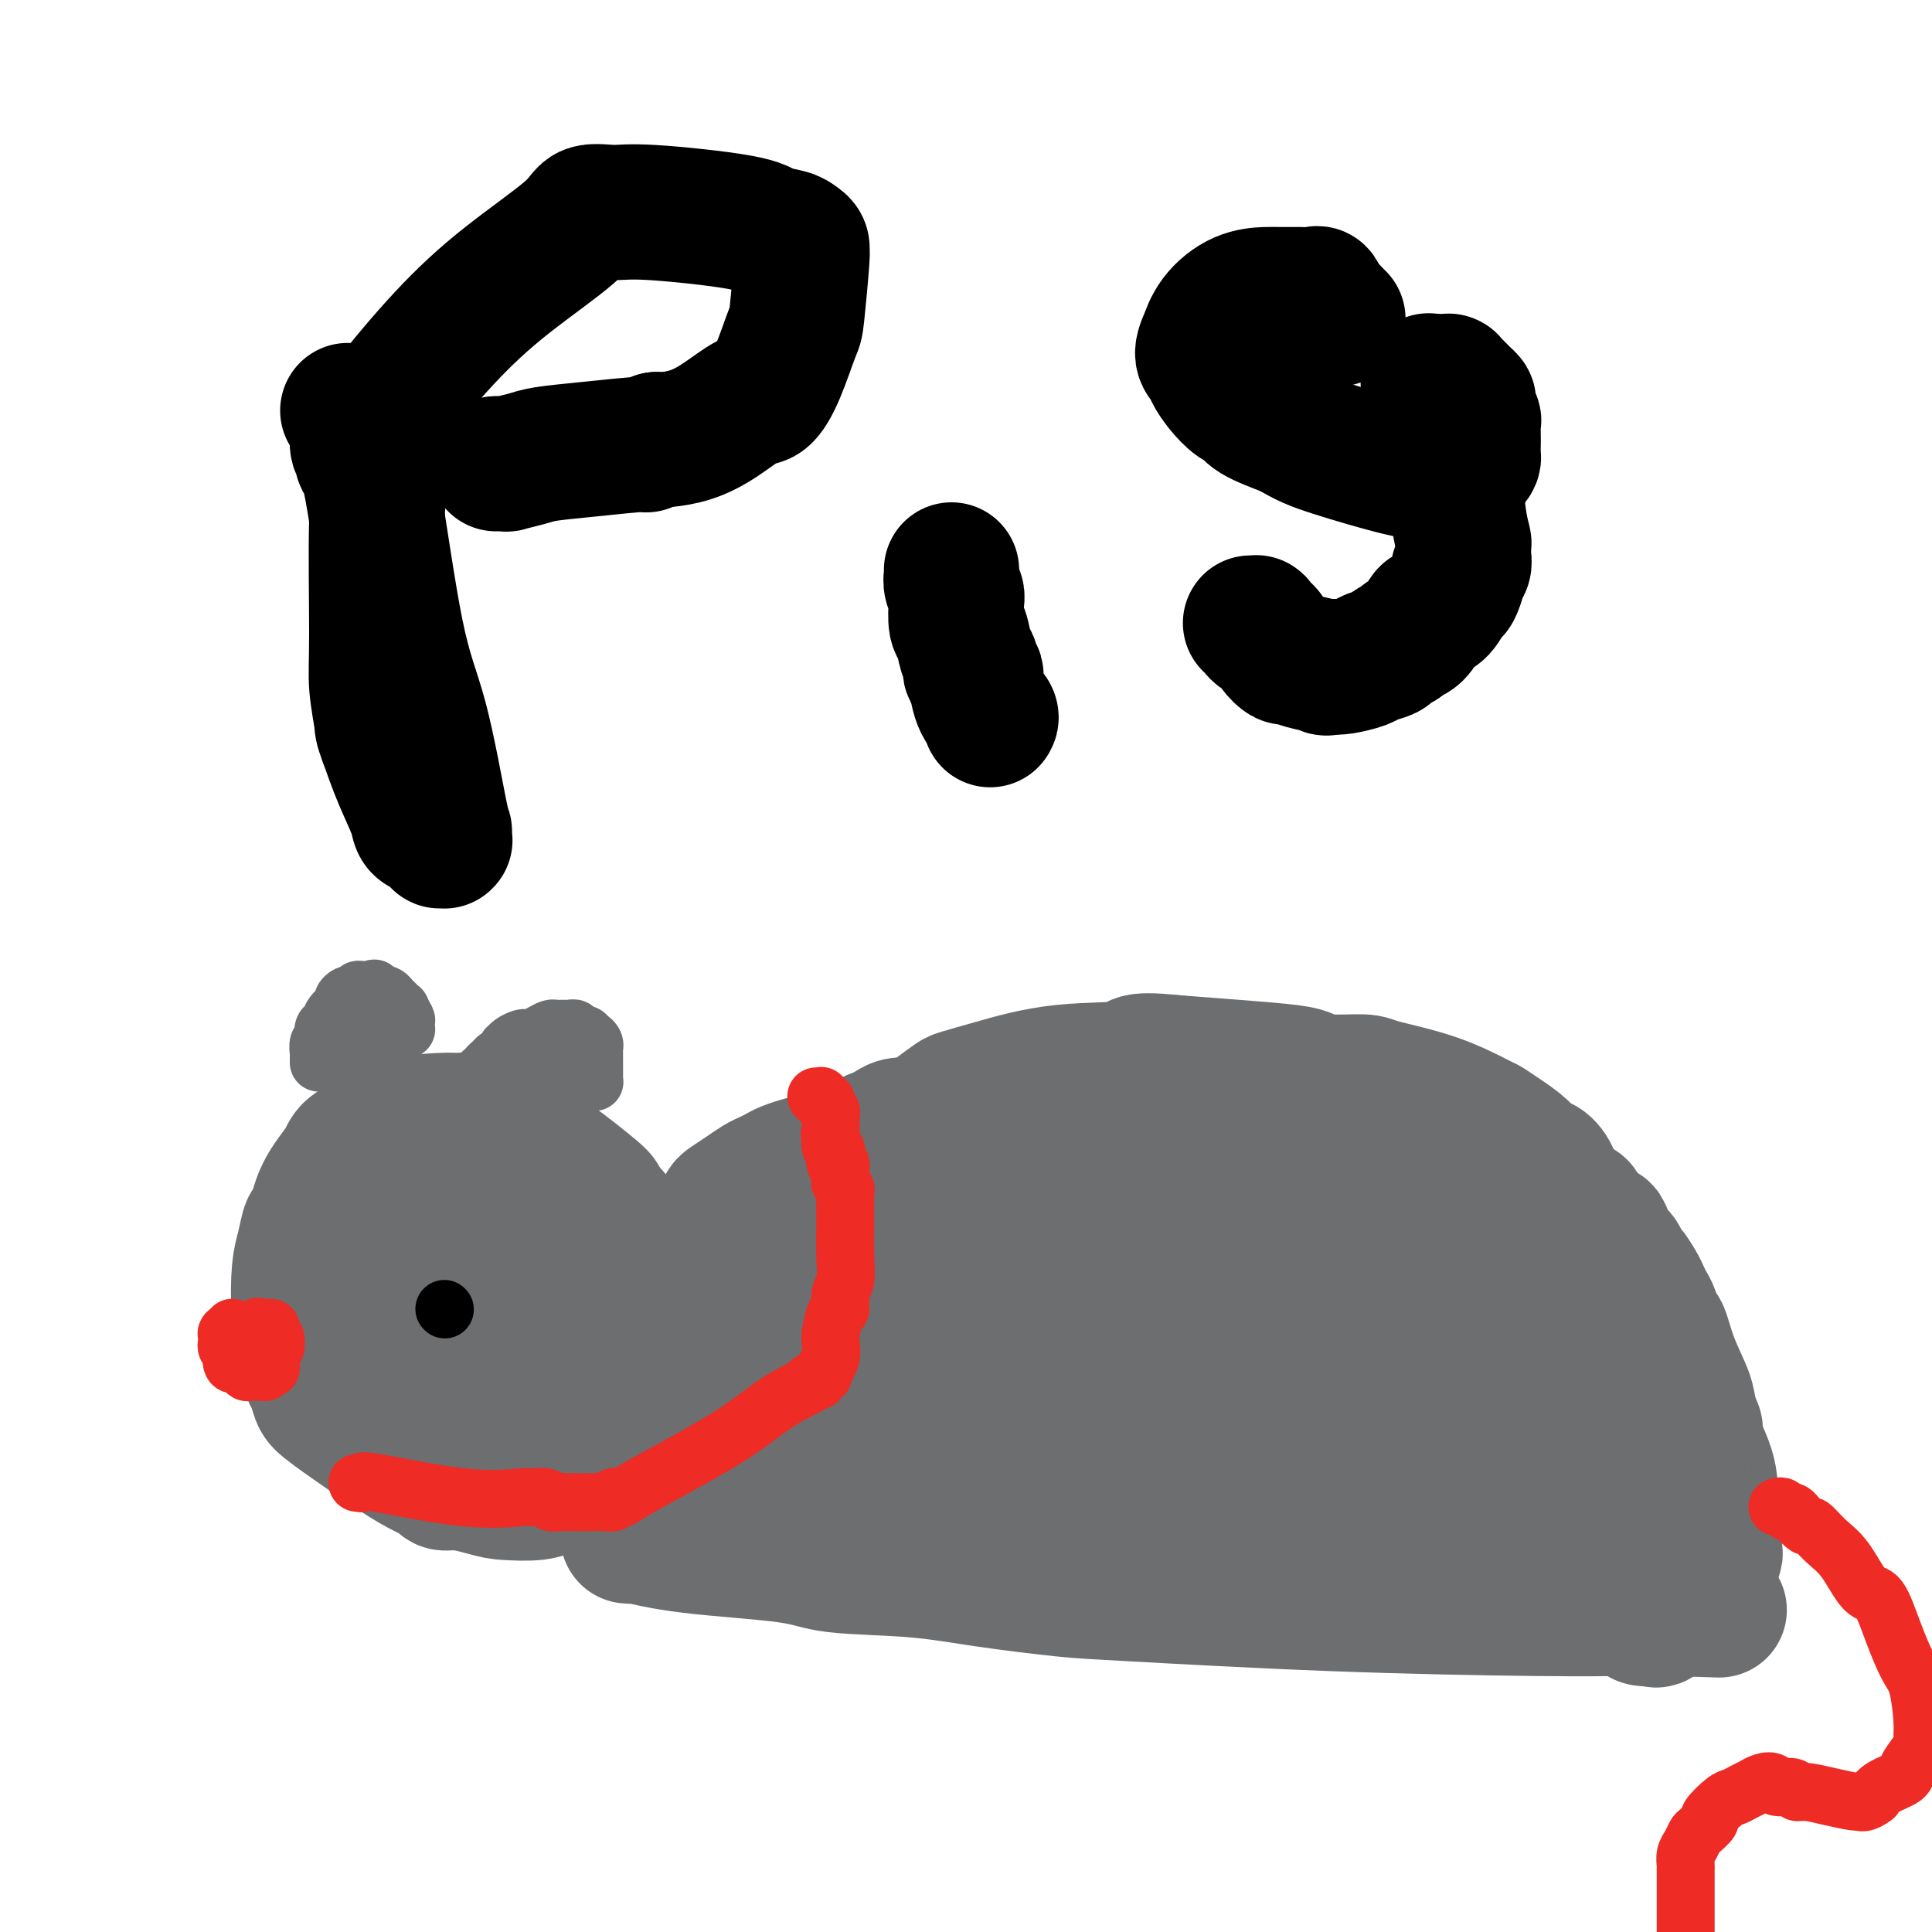 <svg viewBox='0 0 400 400' version='1.1' xmlns='http://www.w3.org/2000/svg' xmlns:xlink='http://www.w3.org/1999/xlink'><g fill='none' stroke='#6D6E70' stroke-width='28' stroke-linecap='round' stroke-linejoin='round'><path d='M130,318c0.495,0.048 0.990,0.097 1,0c0.010,-0.097 -0.463,-0.339 1,0c1.463,0.339 4.864,1.259 11,2c6.136,0.741 15.007,1.302 20,2c4.993,0.698 6.108,1.534 10,2c3.892,0.466 10.560,0.562 16,1c5.440,0.438 9.652,1.217 15,2c5.348,0.783 11.832,1.569 16,2c4.168,0.431 6.021,0.508 15,1c8.979,0.492 25.086,1.400 41,2c15.914,0.600 31.636,0.893 42,1c10.364,0.107 15.369,0.029 18,0c2.631,-0.029 2.887,-0.008 4,0c1.113,0.008 3.083,0.002 4,0c0.917,-0.002 0.782,-0.001 1,0c0.218,0.001 0.791,0.000 1,0c0.209,-0.000 0.056,-0.000 0,0c-0.056,0.000 -0.015,0.000 0,0c0.015,-0.000 0.004,-0.000 0,0c-0.004,0.000 -0.002,0.000 0,0'/><path d='M346,333c19.497,0.619 5.238,0.166 0,0c-5.238,-0.166 -1.456,-0.045 0,0c1.456,0.045 0.586,0.013 0,0c-0.586,-0.013 -0.889,-0.006 -1,0c-0.111,0.006 -0.029,0.012 0,0c0.029,-0.012 0.004,-0.042 0,0c-0.004,0.042 0.011,0.156 0,0c-0.011,-0.156 -0.048,-0.580 0,-1c0.048,-0.420 0.182,-0.835 0,-1c-0.182,-0.165 -0.679,-0.081 -1,0c-0.321,0.081 -0.465,0.159 -1,-1c-0.535,-1.159 -1.459,-3.554 -2,-5c-0.541,-1.446 -0.697,-1.941 -2,-10c-1.303,-8.059 -3.754,-23.680 -7,-37c-3.246,-13.320 -7.288,-24.337 -9,-29c-1.712,-4.663 -1.094,-2.971 -1,-3c0.094,-0.029 -0.337,-1.779 -1,-3c-0.663,-1.221 -1.558,-1.914 -2,-2c-0.442,-0.086 -0.431,0.435 -1,0c-0.569,-0.435 -1.717,-1.828 -3,-3c-1.283,-1.172 -2.701,-2.124 -4,-3c-1.299,-0.876 -2.479,-1.675 -3,-2c-0.521,-0.325 -0.383,-0.177 -2,-1c-1.617,-0.823 -4.989,-2.616 -9,-4c-4.011,-1.384 -8.661,-2.360 -11,-3c-2.339,-0.640 -2.367,-0.945 -4,-1c-1.633,-0.055 -4.871,0.140 -7,0c-2.129,-0.140 -3.148,-0.615 -4,-1c-0.852,-0.385 -1.537,-0.681 -4,-1c-2.463,-0.319 -6.704,-0.663 -11,-1c-4.296,-0.337 -8.648,-0.669 -13,-1'/><path d='M243,220c-9.741,-1.031 -7.094,0.391 -9,1c-1.906,0.609 -8.363,0.405 -14,1c-5.637,0.595 -10.452,1.988 -14,3c-3.548,1.012 -5.830,1.641 -7,2c-1.170,0.359 -1.228,0.446 -2,1c-0.772,0.554 -2.258,1.574 -4,3c-1.742,1.426 -3.738,3.259 -5,4c-1.262,0.741 -1.788,0.390 -5,3c-3.212,2.610 -9.109,8.182 -14,13c-4.891,4.818 -8.777,8.884 -11,11c-2.223,2.116 -2.782,2.283 -4,3c-1.218,0.717 -3.096,1.986 -4,3c-0.904,1.014 -0.834,1.774 -1,2c-0.166,0.226 -0.569,-0.082 -1,0c-0.431,0.082 -0.889,0.553 -1,1c-0.111,0.447 0.124,0.870 0,1c-0.124,0.130 -0.607,-0.032 -1,0c-0.393,0.032 -0.698,0.260 -1,2c-0.302,1.740 -0.603,4.992 -1,8c-0.397,3.008 -0.891,5.772 -1,7c-0.109,1.228 0.167,0.921 0,1c-0.167,0.079 -0.777,0.543 -1,1c-0.223,0.457 -0.060,0.907 0,1c0.060,0.093 0.016,-0.172 0,0c-0.016,0.172 -0.004,0.782 0,1c0.004,0.218 0.001,0.044 0,0c-0.001,-0.044 -0.000,0.041 0,0c0.000,-0.041 0.000,-0.207 0,0c-0.000,0.207 -0.000,0.786 0,1c0.000,0.214 0.000,0.061 0,0c-0.000,-0.061 -0.000,-0.031 0,0'/><path d='M142,294c-0.623,3.403 -0.182,0.912 0,0c0.182,-0.912 0.104,-0.245 0,0c-0.104,0.245 -0.234,0.069 0,0c0.234,-0.069 0.831,-0.032 1,0c0.169,0.032 -0.092,0.060 0,0c0.092,-0.060 0.535,-0.208 1,0c0.465,0.208 0.952,0.773 1,1c0.048,0.227 -0.341,0.118 0,0c0.341,-0.118 1.414,-0.243 2,0c0.586,0.243 0.686,0.853 1,1c0.314,0.147 0.843,-0.171 1,0c0.157,0.171 -0.059,0.830 0,1c0.059,0.170 0.391,-0.148 1,0c0.609,0.148 1.495,0.762 2,1c0.505,0.238 0.630,0.102 1,0c0.370,-0.102 0.984,-0.168 1,0c0.016,0.168 -0.568,0.570 0,1c0.568,0.430 2.288,0.890 3,1c0.712,0.110 0.417,-0.128 1,0c0.583,0.128 2.043,0.623 3,1c0.957,0.377 1.412,0.636 4,1c2.588,0.364 7.311,0.834 10,1c2.689,0.166 3.346,0.029 6,0c2.654,-0.029 7.306,0.049 11,0c3.694,-0.049 6.428,-0.224 8,0c1.572,0.224 1.980,0.848 3,1c1.020,0.152 2.652,-0.166 5,0c2.348,0.166 5.413,0.818 7,1c1.587,0.182 1.697,-0.105 3,0c1.303,0.105 3.801,0.601 6,1c2.199,0.399 4.100,0.699 6,1'/><path d='M230,307c10.886,0.791 5.600,0.267 4,0c-1.600,-0.267 0.485,-0.279 2,0c1.515,0.279 2.461,0.849 3,1c0.539,0.151 0.670,-0.117 2,0c1.330,0.117 3.860,0.620 7,1c3.140,0.380 6.891,0.638 10,1c3.109,0.362 5.575,0.829 7,1c1.425,0.171 1.809,0.046 3,0c1.191,-0.046 3.188,-0.012 6,0c2.812,0.012 6.438,0.003 8,0c1.562,-0.003 1.058,-0.001 2,0c0.942,0.001 3.330,-0.001 5,0c1.670,0.001 2.623,0.004 3,0c0.377,-0.004 0.176,-0.015 1,0c0.824,0.015 2.671,0.057 4,0c1.329,-0.057 2.140,-0.212 3,0c0.860,0.212 1.771,0.793 3,1c1.229,0.207 2.778,0.041 4,0c1.222,-0.041 2.116,0.041 3,0c0.884,-0.041 1.757,-0.207 2,0c0.243,0.207 -0.145,0.787 0,1c0.145,0.213 0.824,0.058 1,0c0.176,-0.058 -0.149,-0.019 0,0c0.149,0.019 0.772,0.020 1,0c0.228,-0.020 0.061,-0.059 0,0c-0.061,0.059 -0.016,0.216 0,0c0.016,-0.216 0.004,-0.804 0,-1c-0.004,-0.196 -0.001,-0.001 0,0c0.001,0.001 0.000,-0.192 0,-1c-0.000,-0.808 -0.000,-2.231 0,-3c0.000,-0.769 0.000,-0.885 0,-1'/><path d='M314,307c-0.234,-1.253 -1.321,-1.386 -2,-2c-0.679,-0.614 -0.952,-1.709 -1,-2c-0.048,-0.291 0.129,0.221 0,0c-0.129,-0.221 -0.563,-1.176 -1,-2c-0.437,-0.824 -0.879,-1.517 -1,-2c-0.121,-0.483 0.077,-0.754 0,-1c-0.077,-0.246 -0.428,-0.465 -1,-1c-0.572,-0.535 -1.366,-1.385 -2,-2c-0.634,-0.615 -1.109,-0.994 -1,-1c0.109,-0.006 0.801,0.359 0,0c-0.801,-0.359 -3.096,-1.444 -4,-2c-0.904,-0.556 -0.416,-0.584 -2,-1c-1.584,-0.416 -5.239,-1.222 -9,-2c-3.761,-0.778 -7.626,-1.529 -12,-2c-4.374,-0.471 -9.256,-0.662 -12,-1c-2.744,-0.338 -3.350,-0.821 -5,-1c-1.650,-0.179 -4.344,-0.052 -7,0c-2.656,0.052 -5.273,0.029 -7,0c-1.727,-0.029 -2.563,-0.063 -4,0c-1.437,0.063 -3.474,0.223 -5,0c-1.526,-0.223 -2.541,-0.829 -3,-1c-0.459,-0.171 -0.362,0.095 -2,0c-1.638,-0.095 -5.011,-0.549 -8,-1c-2.989,-0.451 -5.596,-0.898 -7,-1c-1.404,-0.102 -1.606,0.142 -3,0c-1.394,-0.142 -3.980,-0.669 -6,-1c-2.020,-0.331 -3.475,-0.467 -6,-1c-2.525,-0.533 -6.120,-1.462 -8,-2c-1.880,-0.538 -2.045,-0.683 -3,-1c-0.955,-0.317 -2.702,-0.805 -4,-1c-1.298,-0.195 -2.149,-0.098 -3,0'/><path d='M185,276c-16.296,-2.012 -4.536,-0.543 -1,0c3.536,0.543 -1.150,0.161 -3,0c-1.850,-0.161 -0.863,-0.100 -1,0c-0.137,0.100 -1.399,0.238 -2,0c-0.601,-0.238 -0.543,-0.851 -1,-1c-0.457,-0.149 -1.429,0.167 -2,0c-0.571,-0.167 -0.741,-0.815 -1,-1c-0.259,-0.185 -0.606,0.095 -1,0c-0.394,-0.095 -0.833,-0.566 -1,-1c-0.167,-0.434 -0.061,-0.833 0,-1c0.061,-0.167 0.075,-0.104 0,0c-0.075,0.104 -0.241,0.248 0,0c0.241,-0.248 0.889,-0.888 1,-1c0.111,-0.112 -0.314,0.303 0,0c0.314,-0.303 1.366,-1.324 2,-2c0.634,-0.676 0.850,-1.007 1,-1c0.150,0.007 0.233,0.351 1,0c0.767,-0.351 2.219,-1.396 3,-2c0.781,-0.604 0.891,-0.765 1,-1c0.109,-0.235 0.218,-0.544 1,-1c0.782,-0.456 2.238,-1.059 3,-1c0.762,0.059 0.830,0.778 3,0c2.170,-0.778 6.443,-3.055 9,-4c2.557,-0.945 3.400,-0.558 7,-2c3.600,-1.442 9.959,-4.713 15,-7c5.041,-2.287 8.764,-3.590 11,-4c2.236,-0.410 2.986,0.072 4,0c1.014,-0.072 2.292,-0.700 3,-1c0.708,-0.300 0.844,-0.273 1,0c0.156,0.273 0.330,0.792 1,1c0.670,0.208 1.835,0.104 3,0'/><path d='M242,246c2.256,-0.108 1.896,-0.379 3,0c1.104,0.379 3.672,1.409 5,2c1.328,0.591 1.417,0.745 3,1c1.583,0.255 4.661,0.612 8,1c3.339,0.388 6.941,0.808 9,1c2.059,0.192 2.576,0.157 8,0c5.424,-0.157 15.754,-0.434 23,-1c7.246,-0.566 11.408,-1.420 13,-2c1.592,-0.580 0.615,-0.885 1,-1c0.385,-0.115 2.131,-0.041 3,0c0.869,0.041 0.859,0.050 1,0c0.141,-0.050 0.433,-0.158 1,0c0.567,0.158 1.409,0.582 2,1c0.591,0.418 0.932,0.830 1,1c0.068,0.170 -0.135,0.098 0,0c0.135,-0.098 0.610,-0.220 1,0c0.390,0.220 0.696,0.784 1,1c0.304,0.216 0.605,0.086 1,0c0.395,-0.086 0.883,-0.128 1,0c0.117,0.128 -0.137,0.427 0,1c0.137,0.573 0.664,1.420 1,2c0.336,0.580 0.483,0.894 1,1c0.517,0.106 1.406,0.004 2,1c0.594,0.996 0.892,3.089 1,4c0.108,0.911 0.026,0.638 0,1c-0.026,0.362 0.004,1.357 0,2c-0.004,0.643 -0.043,0.935 0,1c0.043,0.065 0.166,-0.096 0,0c-0.166,0.096 -0.622,0.449 -1,1c-0.378,0.551 -0.680,1.300 -1,2c-0.320,0.700 -0.660,1.350 -1,2'/><path d='M329,268c-0.475,1.946 -0.662,0.312 -1,0c-0.338,-0.312 -0.826,0.700 -1,1c-0.174,0.300 -0.035,-0.112 0,0c0.035,0.112 -0.035,0.748 0,1c0.035,0.252 0.175,0.121 0,0c-0.175,-0.121 -0.665,-0.233 -1,0c-0.335,0.233 -0.514,0.810 -1,1c-0.486,0.190 -1.280,-0.007 -2,0c-0.720,0.007 -1.366,0.219 -2,0c-0.634,-0.219 -1.257,-0.870 -2,-1c-0.743,-0.130 -1.605,0.259 -3,0c-1.395,-0.259 -3.324,-1.166 -6,-2c-2.676,-0.834 -6.101,-1.596 -8,-2c-1.899,-0.404 -2.274,-0.451 -3,-1c-0.726,-0.549 -1.805,-1.600 -3,-2c-1.195,-0.400 -2.507,-0.148 -3,0c-0.493,0.148 -0.168,0.194 -1,0c-0.832,-0.194 -2.821,-0.626 -5,-1c-2.179,-0.374 -4.549,-0.689 -6,-1c-1.451,-0.311 -1.984,-0.619 -4,-1c-2.016,-0.381 -5.516,-0.836 -8,-1c-2.484,-0.164 -3.951,-0.038 -5,0c-1.049,0.038 -1.679,-0.014 -3,0c-1.321,0.014 -3.332,0.092 -6,0c-2.668,-0.092 -5.992,-0.354 -10,-1c-4.008,-0.646 -8.699,-1.677 -11,-2c-2.301,-0.323 -2.213,0.063 -4,0c-1.787,-0.063 -5.448,-0.574 -8,-1c-2.552,-0.426 -3.995,-0.769 -5,-1c-1.005,-0.231 -1.573,-0.352 -3,-1c-1.427,-0.648 -3.714,-1.824 -6,-3'/><path d='M208,250c-3.283,-1.182 -4.490,-1.637 -5,-2c-0.510,-0.363 -0.322,-0.633 -1,-1c-0.678,-0.367 -2.223,-0.830 -3,-1c-0.777,-0.170 -0.786,-0.046 -1,0c-0.214,0.046 -0.631,0.012 -1,0c-0.369,-0.012 -0.689,-0.004 -1,0c-0.311,0.004 -0.612,0.004 -1,0c-0.388,-0.004 -0.864,-0.013 -1,0c-0.136,0.013 0.067,0.048 0,0c-0.067,-0.048 -0.403,-0.177 -1,0c-0.597,0.177 -1.455,0.662 -2,1c-0.545,0.338 -0.776,0.528 -1,1c-0.224,0.472 -0.441,1.224 -1,2c-0.559,0.776 -1.460,1.574 -2,2c-0.540,0.426 -0.717,0.481 -1,1c-0.283,0.519 -0.671,1.504 -1,2c-0.329,0.496 -0.600,0.505 -1,1c-0.400,0.495 -0.930,1.476 -1,2c-0.070,0.524 0.321,0.592 0,1c-0.321,0.408 -1.353,1.157 -2,2c-0.647,0.843 -0.908,1.779 -1,2c-0.092,0.221 -0.013,-0.273 0,0c0.013,0.273 -0.038,1.312 0,2c0.038,0.688 0.165,1.023 0,1c-0.165,-0.023 -0.622,-0.406 -1,0c-0.378,0.406 -0.679,1.601 -1,2c-0.321,0.399 -0.663,0.002 -1,0c-0.337,-0.002 -0.668,0.391 -1,1c-0.332,0.609 -0.666,1.433 -1,2c-0.334,0.567 -0.667,0.876 -1,1c-0.333,0.124 -0.667,0.062 -1,0'/><path d='M173,272c-3.289,4.140 -1.512,1.491 -1,1c0.512,-0.491 -0.241,1.178 -1,2c-0.759,0.822 -1.523,0.798 -2,1c-0.477,0.202 -0.666,0.631 -1,1c-0.334,0.369 -0.814,0.677 -1,1c-0.186,0.323 -0.078,0.660 0,1c0.078,0.340 0.126,0.682 0,1c-0.126,0.318 -0.425,0.611 -1,1c-0.575,0.389 -1.426,0.874 -2,1c-0.574,0.126 -0.872,-0.106 -1,0c-0.128,0.106 -0.087,0.550 0,1c0.087,0.450 0.219,0.905 0,1c-0.219,0.095 -0.791,-0.171 -1,0c-0.209,0.171 -0.057,0.778 0,1c0.057,0.222 0.019,0.060 0,0c-0.019,-0.060 -0.018,-0.016 0,0c0.018,0.016 0.052,0.004 0,0c-0.052,-0.004 -0.190,-0.001 0,0c0.190,0.001 0.707,0.000 1,0c0.293,-0.000 0.362,-0.000 1,0c0.638,0.000 1.844,-0.000 3,0c1.156,0.000 2.263,0.001 3,0c0.737,-0.001 1.106,-0.003 2,0c0.894,0.003 2.314,0.011 4,0c1.686,-0.011 3.640,-0.042 7,-1c3.360,-0.958 8.128,-2.843 11,-4c2.872,-1.157 3.850,-1.586 5,-2c1.150,-0.414 2.473,-0.812 4,-2c1.527,-1.188 3.257,-3.166 4,-4c0.743,-0.834 0.498,-0.524 1,-1c0.502,-0.476 1.751,-1.738 3,-3'/><path d='M211,268c1.392,-1.404 0.870,-0.914 1,-1c0.130,-0.086 0.910,-0.746 2,-2c1.090,-1.254 2.491,-3.100 6,-6c3.509,-2.900 9.126,-6.853 12,-9c2.874,-2.147 3.004,-2.488 4,-3c0.996,-0.512 2.857,-1.194 4,-2c1.143,-0.806 1.568,-1.736 2,-2c0.432,-0.264 0.872,0.139 1,0c0.128,-0.139 -0.055,-0.821 0,-1c0.055,-0.179 0.348,0.144 1,0c0.652,-0.144 1.663,-0.757 2,-1c0.337,-0.243 0.001,-0.117 0,0c-0.001,0.117 0.333,0.224 1,0c0.667,-0.224 1.666,-0.778 2,-1c0.334,-0.222 0.004,-0.112 0,0c-0.004,0.112 0.319,0.226 1,0c0.681,-0.226 1.721,-0.792 2,-1c0.279,-0.208 -0.202,-0.060 0,0c0.202,0.060 1.085,0.030 2,0c0.915,-0.030 1.860,-0.061 2,0c0.140,0.061 -0.525,0.212 0,0c0.525,-0.212 2.239,-0.789 3,-1c0.761,-0.211 0.567,-0.057 1,0c0.433,0.057 1.492,0.015 2,0c0.508,-0.015 0.464,-0.005 1,0c0.536,0.005 1.652,0.004 2,0c0.348,-0.004 -0.073,-0.012 0,0c0.073,0.012 0.638,0.045 1,0c0.362,-0.045 0.521,-0.166 1,0c0.479,0.166 1.280,0.619 2,1c0.720,0.381 1.360,0.691 2,1'/><path d='M271,240c4.274,-0.190 2.457,-0.166 2,0c-0.457,0.166 0.444,0.473 2,1c1.556,0.527 3.768,1.275 5,2c1.232,0.725 1.486,1.426 3,2c1.514,0.574 4.290,1.021 6,2c1.710,0.979 2.355,2.489 3,3c0.645,0.511 1.290,0.023 2,0c0.710,-0.023 1.487,0.418 2,1c0.513,0.582 0.764,1.303 1,2c0.236,0.697 0.459,1.370 1,2c0.541,0.630 1.402,1.218 2,2c0.598,0.782 0.934,1.757 1,2c0.066,0.243 -0.136,-0.245 0,0c0.136,0.245 0.611,1.223 1,2c0.389,0.777 0.692,1.354 1,2c0.308,0.646 0.622,1.362 1,2c0.378,0.638 0.819,1.197 1,2c0.181,0.803 0.100,1.851 0,3c-0.100,1.149 -0.219,2.401 0,3c0.219,0.599 0.776,0.545 1,1c0.224,0.455 0.115,1.417 0,2c-0.115,0.583 -0.237,0.786 0,1c0.237,0.214 0.832,0.437 1,1c0.168,0.563 -0.092,1.464 0,2c0.092,0.536 0.535,0.707 1,1c0.465,0.293 0.951,0.708 1,1c0.049,0.292 -0.338,0.459 0,1c0.338,0.541 1.400,1.454 2,2c0.600,0.546 0.739,0.724 1,1c0.261,0.276 0.646,0.650 1,1c0.354,0.350 0.677,0.675 1,1'/><path d='M314,288c1.338,1.637 1.182,1.730 1,2c-0.182,0.270 -0.389,0.719 0,1c0.389,0.281 1.375,0.395 2,1c0.625,0.605 0.887,1.702 1,2c0.113,0.298 0.075,-0.201 0,0c-0.075,0.201 -0.187,1.103 0,2c0.187,0.897 0.673,1.789 1,2c0.327,0.211 0.496,-0.259 1,0c0.504,0.259 1.343,1.249 2,3c0.657,1.751 1.133,4.265 2,6c0.867,1.735 2.126,2.692 3,5c0.874,2.308 1.365,5.968 2,8c0.635,2.032 1.416,2.436 2,3c0.584,0.564 0.972,1.289 1,2c0.028,0.711 -0.305,1.410 0,2c0.305,0.590 1.249,1.071 2,2c0.751,0.929 1.310,2.305 2,3c0.690,0.695 1.513,0.708 2,1c0.487,0.292 0.639,0.863 1,1c0.361,0.137 0.932,-0.159 1,0c0.068,0.159 -0.366,0.774 0,1c0.366,0.226 1.533,0.065 2,0c0.467,-0.065 0.233,-0.032 0,0'/><path d='M342,335c1.677,1.059 0.869,-0.294 1,-1c0.131,-0.706 1.202,-0.763 2,-1c0.798,-0.237 1.323,-0.652 2,-1c0.677,-0.348 1.506,-0.629 2,-1c0.494,-0.371 0.655,-0.832 1,-1c0.345,-0.168 0.876,-0.044 1,0c0.124,0.044 -0.159,0.008 0,0c0.159,-0.008 0.760,0.014 1,0c0.240,-0.014 0.121,-0.063 0,0c-0.121,0.063 -0.242,0.239 0,0c0.242,-0.239 0.849,-0.893 1,-1c0.151,-0.107 -0.152,0.332 0,0c0.152,-0.332 0.759,-1.437 1,-2c0.241,-0.563 0.117,-0.586 0,-1c-0.117,-0.414 -0.228,-1.220 0,-2c0.228,-0.780 0.793,-1.533 1,-2c0.207,-0.467 0.055,-0.649 0,-1c-0.055,-0.351 -0.014,-0.872 0,-1c0.014,-0.128 -0.000,0.136 0,0c0.000,-0.136 0.014,-0.672 0,-1c-0.014,-0.328 -0.056,-0.450 0,-1c0.056,-0.550 0.211,-1.530 0,-2c-0.211,-0.470 -0.788,-0.432 -1,-1c-0.212,-0.568 -0.058,-1.742 0,-3c0.058,-1.258 0.022,-2.599 0,-3c-0.022,-0.401 -0.030,0.139 0,0c0.030,-0.139 0.096,-0.957 0,-2c-0.096,-1.043 -0.356,-2.310 -1,-4c-0.644,-1.690 -1.673,-3.801 -2,-5c-0.327,-1.199 0.050,-1.485 0,-2c-0.050,-0.515 -0.525,-1.257 -1,-2'/><path d='M350,294c-0.886,-6.038 -1.102,-4.635 -1,-4c0.102,0.635 0.522,0.500 0,-1c-0.522,-1.500 -1.985,-4.366 -3,-7c-1.015,-2.634 -1.582,-5.038 -2,-6c-0.418,-0.962 -0.688,-0.483 -1,-1c-0.312,-0.517 -0.665,-2.030 -1,-3c-0.335,-0.970 -0.653,-1.396 -1,-2c-0.347,-0.604 -0.722,-1.385 -1,-2c-0.278,-0.615 -0.460,-1.064 -1,-2c-0.540,-0.936 -1.439,-2.357 -2,-3c-0.561,-0.643 -0.783,-0.506 -1,-1c-0.217,-0.494 -0.428,-1.620 -1,-2c-0.572,-0.380 -1.505,-0.015 -2,-1c-0.495,-0.985 -0.552,-3.321 -1,-4c-0.448,-0.679 -1.288,0.300 -2,0c-0.712,-0.300 -1.297,-1.877 -2,-3c-0.703,-1.123 -1.525,-1.791 -2,-2c-0.475,-0.209 -0.603,0.039 -1,0c-0.397,-0.039 -1.064,-0.367 -2,-1c-0.936,-0.633 -2.141,-1.571 -3,-2c-0.859,-0.429 -1.372,-0.349 -3,-1c-1.628,-0.651 -4.372,-2.032 -7,-3c-2.628,-0.968 -5.140,-1.521 -7,-2c-1.860,-0.479 -3.067,-0.884 -4,-1c-0.933,-0.116 -1.593,0.056 -2,0c-0.407,-0.056 -0.563,-0.340 -3,-1c-2.437,-0.660 -7.156,-1.696 -10,-2c-2.844,-0.304 -3.814,0.125 -6,0c-2.186,-0.125 -5.589,-0.803 -9,-1c-3.411,-0.197 -6.832,0.087 -9,0c-2.168,-0.087 -3.084,-0.543 -4,-1'/><path d='M256,235c-8.175,-0.940 -7.112,-0.789 -9,-1c-1.888,-0.211 -6.727,-0.785 -9,-1c-2.273,-0.215 -1.982,-0.072 -3,0c-1.018,0.072 -3.346,0.072 -5,0c-1.654,-0.072 -2.634,-0.217 -4,0c-1.366,0.217 -3.118,0.795 -4,1c-0.882,0.205 -0.893,0.037 -1,0c-0.107,-0.037 -0.309,0.057 -1,0c-0.691,-0.057 -1.872,-0.264 -3,0c-1.128,0.264 -2.203,1.000 -4,1c-1.797,0.000 -4.316,-0.735 -6,-1c-1.684,-0.265 -2.534,-0.061 -3,0c-0.466,0.061 -0.549,-0.022 -1,0c-0.451,0.022 -1.272,0.149 -2,0c-0.728,-0.149 -1.364,-0.575 -2,-1'/><path d='M199,233c-9.024,-0.309 -3.085,-0.083 -1,0c2.085,0.083 0.317,0.022 -1,0c-1.317,-0.022 -2.183,-0.006 -3,0c-0.817,0.006 -1.584,0.001 -2,0c-0.416,-0.001 -0.482,0.003 -1,0c-0.518,-0.003 -1.489,-0.012 -2,0c-0.511,0.012 -0.562,0.044 -1,0c-0.438,-0.044 -1.265,-0.166 -2,0c-0.735,0.166 -1.379,0.619 -2,1c-0.621,0.381 -1.218,0.690 -2,1c-0.782,0.310 -1.748,0.621 -2,1c-0.252,0.379 0.209,0.826 0,1c-0.209,0.174 -1.090,0.075 -2,0c-0.910,-0.075 -1.849,-0.126 -2,0c-0.151,0.126 0.486,0.429 0,1c-0.486,0.571 -2.094,1.410 -4,2c-1.906,0.590 -4.111,0.932 -5,1c-0.889,0.068 -0.464,-0.137 -1,0c-0.536,0.137 -2.033,0.617 -3,1c-0.967,0.383 -1.404,0.670 -2,1c-0.596,0.330 -1.350,0.704 -2,1c-0.650,0.296 -1.196,0.516 -2,1c-0.804,0.484 -1.865,1.233 -3,2c-1.135,0.767 -2.345,1.553 -3,2c-0.655,0.447 -0.757,0.556 -1,1c-0.243,0.444 -0.628,1.223 -1,2c-0.372,0.777 -0.729,1.554 -1,2c-0.271,0.446 -0.454,0.563 -1,1c-0.546,0.437 -1.455,1.195 -2,2c-0.545,0.805 -0.727,1.659 -1,2c-0.273,0.341 -0.636,0.171 -1,0'/><path d='M143,259c-3.317,3.020 -1.611,2.070 -1,2c0.611,-0.070 0.125,0.740 0,1c-0.125,0.260 0.110,-0.029 0,0c-0.110,0.029 -0.564,0.378 -1,1c-0.436,0.622 -0.853,1.519 -1,2c-0.147,0.481 -0.025,0.547 0,1c0.025,0.453 -0.049,1.294 0,2c0.049,0.706 0.219,1.277 0,2c-0.219,0.723 -0.828,1.597 -1,2c-0.172,0.403 0.094,0.333 0,1c-0.094,0.667 -0.547,2.070 -1,3c-0.453,0.930 -0.906,1.388 -1,2c-0.094,0.612 0.171,1.377 0,2c-0.171,0.623 -0.778,1.105 -1,2c-0.222,0.895 -0.058,2.204 0,3c0.058,0.796 0.012,1.080 0,2c-0.012,0.920 0.011,2.474 0,4c-0.011,1.526 -0.055,3.022 0,4c0.055,0.978 0.211,1.438 0,2c-0.211,0.562 -0.789,1.227 -1,2c-0.211,0.773 -0.057,1.655 0,3c0.057,1.345 0.015,3.155 0,4c-0.015,0.845 -0.004,0.726 0,1c0.004,0.274 0.001,0.943 0,2c-0.001,1.057 -0.000,2.503 0,3c0.000,0.497 0.000,0.046 0,0c-0.000,-0.046 -0.000,0.314 0,1c0.000,0.686 0.000,1.699 0,2c-0.000,0.301 -0.000,-0.111 0,0c0.000,0.111 0.000,0.746 0,1c-0.000,0.254 -0.000,0.127 0,0'/><path d='M121,298c0.456,-0.775 0.913,-1.550 1,-2c0.087,-0.450 -0.194,-0.576 0,-1c0.194,-0.424 0.864,-1.146 1,-2c0.136,-0.854 -0.262,-1.841 0,-3c0.262,-1.159 1.183,-2.489 2,-4c0.817,-1.511 1.529,-3.202 2,-4c0.471,-0.798 0.701,-0.703 1,-1c0.299,-0.297 0.669,-0.988 1,-2c0.331,-1.012 0.625,-2.347 1,-3c0.375,-0.653 0.832,-0.625 1,-1c0.168,-0.375 0.046,-1.154 0,-2c-0.046,-0.846 -0.015,-1.761 0,-3c0.015,-1.239 0.015,-2.804 0,-4c-0.015,-1.196 -0.045,-2.025 0,-3c0.045,-0.975 0.166,-2.096 0,-3c-0.166,-0.904 -0.617,-1.589 -1,-2c-0.383,-0.411 -0.696,-0.547 -1,-1c-0.304,-0.453 -0.597,-1.225 -1,-2c-0.403,-0.775 -0.916,-1.555 -1,-2c-0.084,-0.445 0.262,-0.556 0,-1c-0.262,-0.444 -1.131,-1.222 -2,-2'/><path d='M125,250c-0.931,-1.859 -0.259,-1.506 -2,-3c-1.741,-1.494 -5.895,-4.835 -9,-7c-3.105,-2.165 -5.160,-3.154 -7,-4c-1.840,-0.846 -3.467,-1.548 -5,-2c-1.533,-0.452 -2.974,-0.655 -4,-1c-1.026,-0.345 -1.637,-0.834 -2,-1c-0.363,-0.166 -0.479,-0.011 -1,0c-0.521,0.011 -1.446,-0.124 -4,0c-2.554,0.124 -6.736,0.505 -9,1c-2.264,0.495 -2.610,1.104 -4,2c-1.390,0.896 -3.826,2.079 -5,3c-1.174,0.921 -1.088,1.579 -2,3c-0.912,1.421 -2.822,3.604 -4,6c-1.178,2.396 -1.623,5.004 -2,6c-0.377,0.996 -0.685,0.379 -1,1c-0.315,0.621 -0.635,2.481 -1,4c-0.365,1.519 -0.773,2.697 -1,5c-0.227,2.303 -0.272,5.730 0,8c0.272,2.270 0.860,3.384 1,5c0.140,1.616 -0.170,3.735 0,5c0.170,1.265 0.819,1.675 1,2c0.181,0.325 -0.107,0.564 0,1c0.107,0.436 0.608,1.069 1,2c0.392,0.931 0.676,2.161 1,3c0.324,0.839 0.687,1.286 3,3c2.313,1.714 6.575,4.693 10,7c3.425,2.307 6.015,3.941 8,5c1.985,1.059 3.367,1.541 4,2c0.633,0.459 0.517,0.893 1,1c0.483,0.107 1.567,-0.112 3,0c1.433,0.112 3.217,0.556 5,1'/><path d='M100,308c2.827,0.829 3.394,0.903 5,1c1.606,0.097 4.251,0.219 6,0c1.749,-0.219 2.601,-0.777 3,-1c0.399,-0.223 0.346,-0.109 1,0c0.654,0.109 2.014,0.214 3,0c0.986,-0.214 1.596,-0.747 2,-1c0.404,-0.253 0.601,-0.226 1,0c0.399,0.226 0.998,0.650 2,0c1.002,-0.650 2.406,-2.373 3,-3c0.594,-0.627 0.379,-0.157 1,-1c0.621,-0.843 2.077,-3.000 3,-5c0.923,-2.000 1.314,-3.844 1,-7c-0.314,-3.156 -1.331,-7.626 -2,-10c-0.669,-2.374 -0.989,-2.654 -2,-5c-1.011,-2.346 -2.714,-6.757 -4,-9c-1.286,-2.243 -2.155,-2.317 -3,-3c-0.845,-0.683 -1.666,-1.976 -2,-3c-0.334,-1.024 -0.183,-1.781 -1,-2c-0.817,-0.219 -2.604,0.099 -3,0c-0.396,-0.099 0.597,-0.615 0,-1c-0.597,-0.385 -2.786,-0.637 -4,-1c-1.214,-0.363 -1.452,-0.835 -2,-1c-0.548,-0.165 -1.404,-0.023 -2,0c-0.596,0.023 -0.930,-0.074 -1,0c-0.070,0.074 0.124,0.320 0,1c-0.124,0.680 -0.567,1.794 -1,2c-0.433,0.206 -0.856,-0.494 -1,0c-0.144,0.494 -0.008,2.184 0,4c0.008,1.816 -0.113,3.758 0,5c0.113,1.242 0.461,1.783 1,3c0.539,1.217 1.270,3.108 2,5'/><path d='M106,276c1.035,2.337 2.123,1.680 3,2c0.877,0.320 1.542,1.617 2,2c0.458,0.383 0.710,-0.148 1,0c0.290,0.148 0.617,0.976 1,1c0.383,0.024 0.822,-0.756 1,-1c0.178,-0.244 0.096,0.049 0,0c-0.096,-0.049 -0.207,-0.439 0,-2c0.207,-1.561 0.733,-4.292 1,-6c0.267,-1.708 0.274,-2.394 0,-4c-0.274,-1.606 -0.828,-4.133 -2,-6c-1.172,-1.867 -2.962,-3.074 -4,-4c-1.038,-0.926 -1.323,-1.570 -3,-2c-1.677,-0.430 -4.746,-0.648 -6,-1c-1.254,-0.352 -0.693,-0.840 -1,-1c-0.307,-0.160 -1.481,0.008 -2,0c-0.519,-0.008 -0.384,-0.194 -1,0c-0.616,0.194 -1.982,0.766 -3,1c-1.018,0.234 -1.687,0.129 -2,0c-0.313,-0.129 -0.269,-0.282 -1,0c-0.731,0.282 -2.235,1.001 -3,2c-0.765,0.999 -0.791,2.279 -1,3c-0.209,0.721 -0.602,0.883 -1,2c-0.398,1.117 -0.800,3.188 -1,5c-0.200,1.812 -0.197,3.366 0,4c0.197,0.634 0.587,0.347 1,1c0.413,0.653 0.849,2.244 2,4c1.151,1.756 3.015,3.675 4,5c0.985,1.325 1.089,2.056 2,3c0.911,0.944 2.630,2.100 4,3c1.370,0.900 2.391,1.543 3,2c0.609,0.457 0.804,0.729 1,1'/><path d='M101,290c2.748,2.910 1.118,0.684 1,0c-0.118,-0.684 1.275,0.174 2,0c0.725,-0.174 0.780,-1.381 1,-2c0.220,-0.619 0.604,-0.651 1,-1c0.396,-0.349 0.804,-1.015 1,-2c0.196,-0.985 0.179,-2.287 0,-3c-0.179,-0.713 -0.519,-0.836 -1,-2c-0.481,-1.164 -1.103,-3.370 -2,-5c-0.897,-1.630 -2.069,-2.685 -3,-3c-0.931,-0.315 -1.621,0.112 -2,0c-0.379,-0.112 -0.448,-0.761 -1,-1c-0.552,-0.239 -1.586,-0.068 -2,0c-0.414,0.068 -0.207,0.034 0,0'/></g>
<g fill='none' stroke='#000000' stroke-width='12' stroke-linecap='round' stroke-linejoin='round'><path d='M92,271c0.000,0.000 0.100,0.100 0.1,0.1'/></g>
<g fill='none' stroke='#EE2B24' stroke-width='12' stroke-linecap='round' stroke-linejoin='round'><path d='M368,312c0.331,-0.123 0.661,-0.245 1,0c0.339,0.245 0.686,0.859 1,1c0.314,0.141 0.593,-0.189 1,0c0.407,0.189 0.940,0.897 1,1c0.060,0.103 -0.354,-0.398 0,0c0.354,0.398 1.477,1.694 2,2c0.523,0.306 0.447,-0.379 1,0c0.553,0.379 1.737,1.820 3,3c1.263,1.180 2.607,2.098 4,4c1.393,1.902 2.835,4.788 4,6c1.165,1.212 2.053,0.750 3,2c0.947,1.250 1.952,4.212 3,7c1.048,2.788 2.138,5.401 3,7c0.862,1.599 1.497,2.185 2,4c0.503,1.815 0.873,4.860 1,7c0.127,2.140 0.009,3.374 0,4c-0.009,0.626 0.089,0.643 0,1c-0.089,0.357 -0.366,1.054 -1,2c-0.634,0.946 -1.623,2.140 -2,3c-0.377,0.860 -0.140,1.385 -1,2c-0.860,0.615 -2.817,1.318 -4,2c-1.183,0.682 -1.591,1.341 -2,2'/><path d='M388,372c-2.073,1.607 -2.755,1.125 -3,1c-0.245,-0.125 -0.052,0.106 -1,0c-0.948,-0.106 -3.035,-0.549 -5,-1c-1.965,-0.451 -3.807,-0.909 -5,-1c-1.193,-0.091 -1.737,0.185 -2,0c-0.263,-0.185 -0.247,-0.830 -1,-1c-0.753,-0.170 -2.277,0.136 -3,0c-0.723,-0.136 -0.644,-0.713 -1,-1c-0.356,-0.287 -1.145,-0.284 -2,0c-0.855,0.284 -1.774,0.847 -2,1c-0.226,0.153 0.243,-0.106 0,0c-0.243,0.106 -1.198,0.577 -2,1c-0.802,0.423 -1.451,0.800 -2,1c-0.549,0.200 -0.998,0.224 -2,1c-1.002,0.776 -2.559,2.305 -3,3c-0.441,0.695 0.232,0.556 0,1c-0.232,0.444 -1.369,1.471 -2,2c-0.631,0.529 -0.758,0.560 -1,1c-0.242,0.440 -0.601,1.290 -1,2c-0.399,0.710 -0.839,1.279 -1,2c-0.161,0.721 -0.043,1.593 0,2c0.043,0.407 0.012,0.349 0,1c-0.012,0.651 -0.003,2.012 0,3c0.003,0.988 0.001,1.602 0,2c-0.001,0.398 -0.000,0.581 0,1c0.000,0.419 0.000,1.074 0,2c-0.000,0.926 -0.000,2.122 0,3c0.000,0.878 0.000,1.439 0,2'/><path d='M48,275c-0.002,0.002 -0.004,0.004 0,0c0.004,-0.004 0.015,-0.015 0,0c-0.015,0.015 -0.057,0.057 0,0c0.057,-0.057 0.211,-0.211 0,0c-0.211,0.211 -0.789,0.788 -1,1c-0.211,0.212 -0.057,0.060 0,0c0.057,-0.060 0.015,-0.027 0,0c-0.015,0.027 -0.005,0.049 0,0c0.005,-0.049 0.005,-0.168 0,0c-0.005,0.168 -0.015,0.623 0,1c0.015,0.377 0.057,0.676 0,1c-0.057,0.324 -0.211,0.675 0,1c0.211,0.325 0.789,0.626 1,1c0.211,0.374 0.057,0.822 0,1c-0.057,0.178 -0.015,0.086 0,0c0.015,-0.086 0.004,-0.168 0,0c-0.004,0.168 -0.002,0.584 0,1'/><path d='M48,282c0.183,1.018 0.641,0.062 1,0c0.359,-0.062 0.618,0.768 1,1c0.382,0.232 0.886,-0.134 1,0c0.114,0.134 -0.163,0.768 0,1c0.163,0.232 0.766,0.062 1,0c0.234,-0.062 0.100,-0.017 0,0c-0.100,0.017 -0.166,0.006 0,0c0.166,-0.006 0.565,-0.005 1,0c0.435,0.005 0.905,0.015 1,0c0.095,-0.015 -0.185,-0.054 0,0c0.185,0.054 0.834,0.203 1,0c0.166,-0.203 -0.151,-0.757 0,-1c0.151,-0.243 0.772,-0.173 1,0c0.228,0.173 0.065,0.450 0,0c-0.065,-0.450 -0.031,-1.627 0,-2c0.031,-0.373 0.061,0.059 0,0c-0.061,-0.059 -0.211,-0.607 0,-1c0.211,-0.393 0.785,-0.631 1,-1c0.215,-0.369 0.072,-0.869 0,-1c-0.072,-0.131 -0.072,0.109 0,0c0.072,-0.109 0.215,-0.565 0,-1c-0.215,-0.435 -0.790,-0.848 -1,-1c-0.210,-0.152 -0.057,-0.045 0,0c0.057,0.045 0.016,0.026 0,0c-0.016,-0.026 -0.007,-0.060 0,0c0.007,0.060 0.012,0.212 0,0c-0.012,-0.212 -0.042,-0.789 0,-1c0.042,-0.211 0.156,-0.057 0,0c-0.156,0.057 -0.580,0.015 -1,0c-0.420,-0.015 -0.834,-0.004 -1,0c-0.166,0.004 -0.083,0.002 0,0'/><path d='M54,275c-0.630,-0.525 -0.705,-0.337 -1,0c-0.295,0.337 -0.810,0.822 -1,1c-0.190,0.178 -0.055,0.048 0,0c0.055,-0.048 0.029,-0.014 0,0c-0.029,0.014 -0.061,0.008 0,0c0.061,-0.008 0.213,-0.017 0,0c-0.213,0.017 -0.793,0.061 -1,0c-0.207,-0.061 -0.041,-0.228 0,0c0.041,0.228 -0.041,0.850 0,1c0.041,0.150 0.207,-0.171 0,0c-0.207,0.171 -0.788,0.834 -1,1c-0.212,0.166 -0.057,-0.166 0,0c0.057,0.166 0.015,0.829 0,1c-0.015,0.171 -0.004,-0.150 0,0c0.004,0.150 0.001,0.772 0,1c-0.001,0.228 -0.000,0.061 0,0c0.000,-0.061 0.000,-0.018 0,0c-0.000,0.018 -0.000,0.009 0,0'/><path d='M74,307c0.534,0.091 1.068,0.182 1,0c-0.068,-0.182 -0.740,-0.638 3,0c3.740,0.638 11.890,2.371 18,3c6.110,0.629 10.180,0.154 12,0c1.820,-0.154 1.391,0.011 2,0c0.609,-0.011 2.258,-0.199 3,0c0.742,0.199 0.579,0.785 1,1c0.421,0.215 1.427,0.059 2,0c0.573,-0.059 0.713,-0.019 2,0c1.287,0.019 3.721,0.019 5,0c1.279,-0.019 1.403,-0.057 2,0c0.597,0.057 1.668,0.207 2,0c0.332,-0.207 -0.073,-0.773 0,-1c0.073,-0.227 0.625,-0.115 1,0c0.375,0.115 0.573,0.232 1,0c0.427,-0.232 1.084,-0.815 5,-3c3.916,-2.185 11.093,-5.973 16,-9c4.907,-3.027 7.545,-5.293 10,-7c2.455,-1.707 4.728,-2.853 7,-4'/><path d='M167,287c6.354,-3.939 2.238,-1.787 1,-1c-1.238,0.787 0.403,0.209 1,0c0.597,-0.209 0.150,-0.050 0,0c-0.150,0.050 -0.003,-0.010 0,0c0.003,0.010 -0.139,0.089 0,0c0.139,-0.089 0.559,-0.346 1,-1c0.441,-0.654 0.902,-1.706 1,-2c0.098,-0.294 -0.167,0.169 0,0c0.167,-0.169 0.767,-0.971 1,-2c0.233,-1.029 0.100,-2.285 0,-3c-0.100,-0.715 -0.167,-0.889 0,-2c0.167,-1.111 0.566,-3.159 1,-4c0.434,-0.841 0.901,-0.475 1,-1c0.099,-0.525 -0.170,-1.941 0,-3c0.170,-1.059 0.778,-1.760 1,-3c0.222,-1.240 0.059,-3.018 0,-5c-0.059,-1.982 -0.015,-4.166 0,-5c0.015,-0.834 0.000,-0.318 0,-1c-0.000,-0.682 0.014,-2.563 0,-4c-0.014,-1.437 -0.057,-2.430 0,-3c0.057,-0.570 0.212,-0.717 0,-1c-0.212,-0.283 -0.793,-0.701 -1,-1c-0.207,-0.299 -0.041,-0.479 0,-1c0.041,-0.521 -0.042,-1.383 0,-2c0.042,-0.617 0.208,-0.987 0,-1c-0.208,-0.013 -0.792,0.333 -1,0c-0.208,-0.333 -0.042,-1.343 0,-2c0.042,-0.657 -0.040,-0.960 0,-1c0.040,-0.040 0.203,0.181 0,0c-0.203,-0.181 -0.772,-0.766 -1,-1c-0.228,-0.234 -0.114,-0.117 0,0'/><path d='M172,237c-0.464,-4.340 -0.124,-1.189 0,0c0.124,1.189 0.033,0.417 0,0c-0.033,-0.417 -0.008,-0.479 0,-1c0.008,-0.521 -0.002,-1.501 0,-2c0.002,-0.499 0.015,-0.516 0,-1c-0.015,-0.484 -0.057,-1.436 0,-2c0.057,-0.564 0.212,-0.740 0,-1c-0.212,-0.260 -0.793,-0.605 -1,-1c-0.207,-0.395 -0.041,-0.842 0,-1c0.041,-0.158 -0.042,-0.028 0,0c0.042,0.028 0.208,-0.045 0,0c-0.208,0.045 -0.792,0.208 -1,0c-0.208,-0.208 -0.042,-0.788 0,-1c0.042,-0.212 -0.040,-0.057 0,0c0.040,0.057 0.203,0.015 0,0c-0.203,-0.015 -0.772,-0.004 -1,0c-0.228,0.004 -0.114,0.002 0,0'/></g>
<g fill='none' stroke='#6D6E70' stroke-width='12' stroke-linecap='round' stroke-linejoin='round'><path d='M66,220c0.002,-0.439 0.004,-0.878 0,-1c-0.004,-0.122 -0.015,0.072 0,0c0.015,-0.072 0.057,-0.410 0,-1c-0.057,-0.590 -0.212,-1.433 0,-2c0.212,-0.567 0.792,-0.858 1,-1c0.208,-0.142 0.043,-0.135 0,0c-0.043,0.135 0.035,0.397 0,0c-0.035,-0.397 -0.182,-1.454 0,-2c0.182,-0.546 0.693,-0.581 1,-1c0.307,-0.419 0.411,-1.223 1,-2c0.589,-0.777 1.664,-1.529 2,-2c0.336,-0.471 -0.067,-0.661 0,-1c0.067,-0.339 0.606,-0.827 1,-1c0.394,-0.173 0.645,-0.032 1,0c0.355,0.032 0.816,-0.044 1,0c0.184,0.044 0.091,0.208 0,0c-0.091,-0.208 -0.179,-0.788 0,-1c0.179,-0.212 0.625,-0.057 1,0c0.375,0.057 0.679,0.016 1,0c0.321,-0.016 0.661,-0.008 1,0'/><path d='M77,205c1.173,-0.757 0.107,-0.151 0,0c-0.107,0.151 0.745,-0.153 1,0c0.255,0.153 -0.087,0.761 0,1c0.087,0.239 0.602,0.107 1,0c0.398,-0.107 0.680,-0.188 1,0c0.320,0.188 0.678,0.646 1,1c0.322,0.354 0.608,0.603 1,1c0.392,0.397 0.890,0.943 1,1c0.110,0.057 -0.166,-0.374 0,0c0.166,0.374 0.776,1.554 1,2c0.224,0.446 0.061,0.158 0,0c-0.061,-0.158 -0.020,-0.187 0,0c0.020,0.187 0.020,0.590 0,1c-0.020,0.410 -0.061,0.828 0,1c0.061,0.172 0.223,0.099 0,0c-0.223,-0.099 -0.829,-0.223 -1,0c-0.171,0.223 0.095,0.792 0,1c-0.095,0.208 -0.550,0.056 -1,0c-0.450,-0.056 -0.894,-0.015 -1,0c-0.106,0.015 0.125,0.004 0,0c-0.125,-0.004 -0.607,-0.001 -1,0c-0.393,0.001 -0.696,0.000 -1,0c-0.304,-0.000 -0.607,-0.000 -1,0c-0.393,0.000 -0.876,0.000 -1,0c-0.124,-0.000 0.111,-0.000 0,0c-0.111,0.000 -0.569,0.000 -1,0c-0.431,-0.000 -0.834,-0.000 -1,0c-0.166,0.000 -0.096,0.000 0,0c0.096,-0.000 0.218,-0.000 0,0c-0.218,0.000 -0.777,0.000 -1,0c-0.223,-0.000 -0.112,-0.000 0,0'/><path d='M74,214c-1.392,-0.004 -0.373,-0.015 0,0c0.373,0.015 0.100,0.057 0,0c-0.100,-0.057 -0.027,-0.213 0,0c0.027,0.213 0.007,0.793 0,1c-0.007,0.207 -0.002,0.040 0,0c0.002,-0.040 -0.001,0.046 0,0c0.001,-0.046 0.004,-0.223 0,0c-0.004,0.223 -0.015,0.847 0,1c0.015,0.153 0.057,-0.165 0,0c-0.057,0.165 -0.212,0.814 0,1c0.212,0.186 0.793,-0.090 1,0c0.207,0.090 0.041,0.545 0,1c-0.041,0.455 0.041,0.910 0,1c-0.041,0.090 -0.207,-0.186 0,0c0.207,0.186 0.788,0.833 1,1c0.212,0.167 0.057,-0.148 0,0c-0.057,0.148 -0.015,0.757 0,1c0.015,0.243 0.004,0.118 0,0c-0.004,-0.118 -0.001,-0.229 0,0c0.001,0.229 0.000,0.797 0,1c-0.000,0.203 -0.000,0.040 0,0c0.000,-0.040 0.000,0.042 0,0c-0.000,-0.042 -0.001,-0.207 0,0c0.001,0.207 0.003,0.787 0,1c-0.003,0.213 -0.011,0.061 0,0c0.011,-0.061 0.041,-0.030 0,0c-0.041,0.030 -0.152,0.061 0,0c0.152,-0.061 0.566,-0.212 1,0c0.434,0.212 0.886,0.788 1,1c0.114,0.212 -0.110,0.061 0,0c0.110,-0.061 0.555,-0.030 1,0'/><path d='M79,224c0.951,1.547 0.829,0.413 1,0c0.171,-0.413 0.633,-0.107 1,0c0.367,0.107 0.637,0.015 1,0c0.363,-0.015 0.818,0.047 1,0c0.182,-0.047 0.090,-0.205 0,0c-0.090,0.205 -0.178,0.772 0,1c0.178,0.228 0.621,0.118 1,0c0.379,-0.118 0.693,-0.243 1,0c0.307,0.243 0.607,0.853 1,1c0.393,0.147 0.879,-0.171 1,0c0.121,0.171 -0.122,0.830 0,1c0.122,0.170 0.611,-0.151 1,0c0.389,0.151 0.679,0.772 1,1c0.321,0.228 0.675,0.061 1,0c0.325,-0.061 0.623,-0.016 1,0c0.377,0.016 0.833,0.004 1,0c0.167,-0.004 0.045,-0.001 0,0c-0.045,0.001 -0.013,0.000 0,0c0.013,-0.000 0.007,-0.000 0,0c-0.007,0.000 -0.016,0.000 0,0c0.016,-0.000 0.056,-0.000 0,0c-0.056,0.000 -0.208,0.000 0,0c0.208,-0.000 0.776,-0.000 1,0c0.224,0.000 0.102,0.001 0,0c-0.102,-0.001 -0.185,-0.004 0,0c0.185,0.004 0.638,0.016 1,0c0.362,-0.016 0.633,-0.060 1,0c0.367,0.060 0.830,0.222 1,0c0.170,-0.222 0.046,-0.829 0,-1c-0.046,-0.171 -0.013,0.094 0,0c0.013,-0.094 0.007,-0.547 0,-1'/><path d='M96,226c1.085,-0.189 0.799,0.339 1,0c0.201,-0.339 0.891,-1.545 1,-2c0.109,-0.455 -0.363,-0.160 0,0c0.363,0.160 1.560,0.186 2,0c0.440,-0.186 0.122,-0.585 0,-1c-0.122,-0.415 -0.048,-0.846 0,-1c0.048,-0.154 0.068,-0.030 0,0c-0.068,0.030 -0.225,-0.034 0,0c0.225,0.034 0.834,0.168 1,0c0.166,-0.168 -0.109,-0.636 0,-1c0.109,-0.364 0.604,-0.623 1,-1c0.396,-0.377 0.694,-0.871 1,-1c0.306,-0.129 0.620,0.106 1,0c0.380,-0.106 0.827,-0.554 1,-1c0.173,-0.446 0.074,-0.890 0,-1c-0.074,-0.110 -0.123,0.115 0,0c0.123,-0.115 0.417,-0.569 1,-1c0.583,-0.431 1.455,-0.837 2,-1c0.545,-0.163 0.762,-0.082 1,0c0.238,0.082 0.498,0.166 1,0c0.502,-0.166 1.248,-0.580 2,-1c0.752,-0.420 1.512,-0.845 2,-1c0.488,-0.155 0.704,-0.041 1,0c0.296,0.041 0.672,0.010 1,0c0.328,-0.010 0.609,0.001 1,0c0.391,-0.001 0.893,-0.014 1,0c0.107,0.014 -0.181,0.056 0,0c0.181,-0.056 0.832,-0.211 1,0c0.168,0.211 -0.147,0.788 0,1c0.147,0.212 0.756,0.061 1,0c0.244,-0.061 0.122,-0.030 0,0'/><path d='M120,214c2.095,0.068 1.332,0.739 1,1c-0.332,0.261 -0.233,0.111 0,0c0.233,-0.111 0.598,-0.183 1,0c0.402,0.183 0.840,0.622 1,1c0.160,0.378 0.043,0.696 0,1c-0.043,0.304 -0.012,0.593 0,1c0.012,0.407 0.003,0.931 0,1c-0.003,0.069 -0.001,-0.319 0,0c0.001,0.319 0.000,1.343 0,2c-0.000,0.657 -0.000,0.947 0,1c0.000,0.053 0.000,-0.129 0,0c-0.000,0.129 0.000,0.571 0,1c-0.000,0.429 -0.000,0.847 0,1c0.000,0.153 0.001,0.041 0,0c-0.001,-0.041 -0.003,-0.011 0,0c0.003,0.011 0.011,0.003 0,0c-0.011,-0.003 -0.040,-0.001 0,0c0.040,0.001 0.151,0.000 0,0c-0.151,-0.000 -0.562,-0.000 -1,0c-0.438,0.000 -0.901,-0.000 -1,0c-0.099,0.000 0.167,0.000 0,0c-0.167,-0.000 -0.767,-0.000 -1,0c-0.233,0.000 -0.099,0.001 0,0c0.099,-0.001 0.163,-0.004 0,0c-0.163,0.004 -0.554,0.016 -1,0c-0.446,-0.016 -0.946,-0.061 -1,0c-0.054,0.061 0.339,0.226 0,0c-0.339,-0.226 -1.411,-0.844 -2,-1c-0.589,-0.156 -0.697,0.150 -1,0c-0.303,-0.150 -0.801,-0.757 -1,-1c-0.199,-0.243 -0.100,-0.121 0,0'/><path d='M114,222c-1.394,0.000 -0.377,0.000 0,0c0.377,-0.000 0.116,-0.000 0,0c-0.116,0.000 -0.086,0.000 0,0c0.086,-0.000 0.229,-0.000 0,0c-0.229,0.000 -0.831,0.000 -1,0c-0.169,-0.000 0.094,-0.000 0,0c-0.094,0.000 -0.546,0.000 -1,0c-0.454,-0.000 -0.910,-0.000 -1,0c-0.090,0.000 0.186,0.000 0,0c-0.186,-0.000 -0.834,-0.000 -1,0c-0.166,0.000 0.152,0.000 0,0c-0.152,-0.000 -0.773,-0.000 -1,0c-0.227,0.000 -0.061,0.000 0,0c0.061,-0.000 0.016,-0.000 0,0c-0.016,0.000 -0.003,0.000 0,0c0.003,-0.000 -0.003,-0.001 0,0c0.003,0.001 0.015,0.004 0,0c-0.015,-0.004 -0.057,-0.015 0,0c0.057,0.015 0.211,0.057 0,0c-0.211,-0.057 -0.789,-0.212 -1,0c-0.211,0.212 -0.057,0.793 0,1c0.057,0.207 0.015,0.041 0,0c-0.015,-0.041 -0.004,0.041 0,0c0.004,-0.041 0.000,-0.207 0,0c-0.000,0.207 0.004,0.787 0,1c-0.004,0.213 -0.015,0.061 0,0c0.015,-0.061 0.057,-0.030 0,0c-0.057,0.030 -0.211,0.060 0,0c0.211,-0.060 0.788,-0.208 1,0c0.212,0.208 0.061,0.774 0,1c-0.061,0.226 -0.030,0.113 0,0'/><path d='M109,225c0.154,0.403 0.040,-0.089 0,0c-0.040,0.089 -0.007,0.760 0,1c0.007,0.240 -0.013,0.050 0,0c0.013,-0.050 0.060,0.039 0,0c-0.060,-0.039 -0.226,-0.207 0,0c0.226,0.207 0.846,0.788 1,1c0.154,0.212 -0.156,0.056 0,0c0.156,-0.056 0.778,-0.011 1,0c0.222,0.011 0.045,-0.011 0,0c-0.045,0.011 0.041,0.056 0,0c-0.041,-0.056 -0.208,-0.211 0,0c0.208,0.211 0.792,0.789 1,1c0.208,0.211 0.042,0.057 0,0c-0.042,-0.057 0.041,-0.015 0,0c-0.041,0.015 -0.207,0.004 0,0c0.207,-0.004 0.788,-0.001 1,0c0.212,0.001 0.057,0.000 0,0c-0.057,-0.000 -0.016,-0.000 0,0c0.016,0.000 0.008,0.000 0,0c-0.008,-0.000 -0.016,-0.000 0,0c0.016,0.000 0.057,0.000 0,0c-0.057,-0.000 -0.211,-0.000 0,0c0.211,0.000 0.788,0.000 1,0c0.212,-0.000 0.061,-0.000 0,0c-0.061,0.000 -0.030,0.000 0,0'/><path d='M114,228c0.778,0.689 0.222,0.911 0,1c-0.222,0.089 -0.111,0.044 0,0'/></g>
<g fill='none' stroke='#000000' stroke-width='28' stroke-linecap='round' stroke-linejoin='round'><path d='M72,85c0.878,0.865 1.755,1.730 2,3c0.245,1.270 -0.144,2.944 0,4c0.144,1.056 0.820,1.493 1,2c0.180,0.507 -0.138,1.082 0,1c0.138,-0.082 0.730,-0.822 2,6c1.270,6.822 3.216,21.205 5,30c1.784,8.795 3.406,12.002 5,18c1.594,5.998 3.159,14.788 4,19c0.841,4.212 0.957,3.847 1,4c0.043,0.153 0.013,0.826 0,1c-0.013,0.174 -0.007,-0.150 0,0c0.007,0.150 0.017,0.773 0,1c-0.017,0.227 -0.060,0.058 0,0c0.060,-0.058 0.225,-0.005 0,0c-0.225,0.005 -0.838,-0.039 -1,0c-0.162,0.039 0.127,0.162 0,0c-0.127,-0.162 -0.670,-0.610 -1,-1c-0.330,-0.390 -0.448,-0.723 -1,-1c-0.552,-0.277 -1.540,-0.497 -2,-1c-0.460,-0.503 -0.393,-1.289 -1,-3c-0.607,-1.711 -1.888,-4.346 -3,-7c-1.112,-2.654 -2.056,-5.327 -3,-8'/><path d='M80,153c-1.093,-2.889 -0.825,-2.611 -1,-4c-0.175,-1.389 -0.793,-4.445 -1,-7c-0.207,-2.555 -0.003,-4.610 0,-11c0.003,-6.390 -0.195,-17.116 0,-23c0.195,-5.884 0.783,-6.926 1,-9c0.217,-2.074 0.062,-5.180 0,-7c-0.062,-1.820 -0.030,-2.355 0,-3c0.030,-0.645 0.057,-1.400 0,-2c-0.057,-0.600 -0.198,-1.044 2,-4c2.198,-2.956 6.734,-8.424 11,-13c4.266,-4.576 8.263,-8.261 13,-12c4.737,-3.739 10.214,-7.532 13,-10c2.786,-2.468 2.880,-3.611 4,-4c1.120,-0.389 3.266,-0.024 5,0c1.734,0.024 3.056,-0.292 8,0c4.944,0.292 13.511,1.191 18,2c4.489,0.809 4.901,1.528 6,2c1.099,0.472 2.884,0.698 4,1c1.116,0.302 1.564,0.681 2,1c0.436,0.319 0.862,0.580 1,1c0.138,0.420 -0.010,0.999 0,1c0.010,0.001 0.179,-0.577 0,2c-0.179,2.577 -0.706,8.309 -1,11c-0.294,2.691 -0.356,2.341 -1,4c-0.644,1.659 -1.872,5.327 -3,8c-1.128,2.673 -2.158,4.352 -3,5c-0.842,0.648 -1.496,0.265 -3,1c-1.504,0.735 -3.857,2.589 -6,4c-2.143,1.411 -4.077,2.380 -6,3c-1.923,0.620 -3.835,0.891 -5,1c-1.165,0.109 -1.582,0.054 -2,0'/><path d='M136,91c-3.549,1.571 -1.422,0.999 -3,1c-1.578,0.001 -6.862,0.575 -11,1c-4.138,0.425 -7.130,0.702 -9,1c-1.870,0.298 -2.617,0.616 -4,1c-1.383,0.384 -3.402,0.835 -4,1c-0.598,0.165 0.224,0.044 0,0c-0.224,-0.044 -1.492,-0.013 -2,0c-0.508,0.013 -0.254,0.006 0,0'/><path d='M197,118c0.030,0.249 0.060,0.497 0,1c-0.060,0.503 -0.209,1.259 0,2c0.209,0.741 0.777,1.466 1,2c0.223,0.534 0.102,0.878 0,2c-0.102,1.122 -0.185,3.022 0,4c0.185,0.978 0.637,1.035 1,2c0.363,0.965 0.637,2.838 1,4c0.363,1.162 0.815,1.614 1,2c0.185,0.386 0.104,0.708 0,1c-0.104,0.292 -0.231,0.554 0,1c0.231,0.446 0.818,1.076 1,1c0.182,-0.076 -0.042,-0.857 0,0c0.042,0.857 0.352,3.354 1,5c0.648,1.646 1.636,2.443 2,3c0.364,0.557 0.104,0.873 0,1c-0.104,0.127 -0.052,0.063 0,0'/><path d='M277,66c-0.447,-0.449 -0.894,-0.898 -1,-1c-0.106,-0.102 0.127,0.145 0,0c-0.127,-0.145 -0.616,-0.680 -1,-1c-0.384,-0.320 -0.662,-0.425 -1,-1c-0.338,-0.575 -0.735,-1.618 -1,-2c-0.265,-0.382 -0.397,-0.101 -1,0c-0.603,0.101 -1.677,0.024 -3,0c-1.323,-0.024 -2.894,0.006 -4,0c-1.106,-0.006 -1.745,-0.046 -3,0c-1.255,0.046 -3.125,0.180 -5,1c-1.875,0.820 -3.753,2.327 -5,4c-1.247,1.673 -1.862,3.511 -2,4c-0.138,0.489 0.203,-0.372 0,0c-0.203,0.372 -0.949,1.977 -1,3c-0.051,1.023 0.592,1.464 1,2c0.408,0.536 0.581,1.168 1,2c0.419,0.832 1.085,1.864 2,3c0.915,1.136 2.080,2.377 3,3c0.920,0.623 1.594,0.629 2,1c0.406,0.371 0.545,1.106 2,2c1.455,0.894 4.228,1.947 7,3'/><path d='M267,89c3.457,2.071 5.100,2.748 9,4c3.900,1.252 10.057,3.079 14,4c3.943,0.921 5.673,0.937 7,1c1.327,0.063 2.250,0.172 3,0c0.750,-0.172 1.325,-0.627 2,-1c0.675,-0.373 1.449,-0.665 2,-1c0.551,-0.335 0.879,-0.715 1,-1c0.121,-0.285 0.033,-0.476 0,-1c-0.033,-0.524 -0.013,-1.380 0,-2c0.013,-0.620 0.018,-1.002 0,-2c-0.018,-0.998 -0.060,-2.610 0,-3c0.060,-0.390 0.223,0.442 0,0c-0.223,-0.442 -0.833,-2.160 -1,-3c-0.167,-0.840 0.109,-0.803 0,-1c-0.109,-0.197 -0.604,-0.627 -1,-1c-0.396,-0.373 -0.695,-0.688 -1,-1c-0.305,-0.312 -0.617,-0.619 -1,-1c-0.383,-0.381 -0.838,-0.834 -1,-1c-0.162,-0.166 -0.029,-0.044 0,0c0.029,0.044 -0.044,0.012 0,0c0.044,-0.012 0.204,-0.003 0,0c-0.204,0.003 -0.772,0.001 -1,0c-0.228,-0.001 -0.118,-0.000 0,0c0.118,0.000 0.242,0.000 0,0c-0.242,-0.000 -0.850,-0.000 -1,0c-0.150,0.000 0.157,0.000 0,0c-0.157,-0.000 -0.777,-0.000 -1,0c-0.223,0.000 -0.050,0.000 0,0c0.050,-0.000 -0.025,-0.000 0,0c0.025,0.000 0.150,0.000 0,0c-0.150,-0.000 -0.575,-0.000 -1,0'/><path d='M296,79c-0.616,0.002 -0.157,0.006 0,0c0.157,-0.006 0.013,-0.022 0,0c-0.013,0.022 0.104,0.084 0,0c-0.104,-0.084 -0.430,-0.313 0,0c0.430,0.313 1.617,1.168 2,2c0.383,0.832 -0.038,1.642 0,2c0.038,0.358 0.535,0.265 1,1c0.465,0.735 0.899,2.299 1,3c0.101,0.701 -0.131,0.540 0,2c0.131,1.460 0.623,4.541 1,8c0.377,3.459 0.638,7.298 1,10c0.362,2.702 0.825,4.269 1,5c0.175,0.731 0.062,0.628 0,1c-0.062,0.372 -0.072,1.221 0,2c0.072,0.779 0.227,1.488 0,2c-0.227,0.512 -0.837,0.827 -1,1c-0.163,0.173 0.121,0.204 0,1c-0.121,0.796 -0.648,2.358 -1,3c-0.352,0.642 -0.531,0.365 -1,1c-0.469,0.635 -1.229,2.184 -2,3c-0.771,0.816 -1.553,0.901 -2,1c-0.447,0.099 -0.558,0.212 -1,1c-0.442,0.788 -1.216,2.253 -2,3c-0.784,0.747 -1.579,0.778 -2,1c-0.421,0.222 -0.467,0.637 -1,1c-0.533,0.363 -1.554,0.675 -2,1c-0.446,0.325 -0.318,0.662 -1,1c-0.682,0.338 -2.172,0.678 -3,1c-0.828,0.322 -0.992,0.625 -2,1c-1.008,0.375 -2.859,0.821 -4,1c-1.141,0.179 -1.570,0.089 -2,0'/><path d='M276,138c-1.958,0.507 -1.353,0.275 -2,0c-0.647,-0.275 -2.544,-0.593 -4,-1c-1.456,-0.407 -2.470,-0.903 -3,-1c-0.530,-0.097 -0.577,0.206 -1,0c-0.423,-0.206 -1.224,-0.921 -2,-2c-0.776,-1.079 -1.527,-2.524 -2,-3c-0.473,-0.476 -0.666,0.016 -1,0c-0.334,-0.016 -0.807,-0.540 -1,-1c-0.193,-0.460 -0.104,-0.855 0,-1c0.104,-0.145 0.224,-0.039 0,0c-0.224,0.039 -0.791,0.010 -1,0c-0.209,-0.010 -0.060,-0.003 0,0c0.060,0.003 0.030,0.001 0,0'/></g>
</svg>